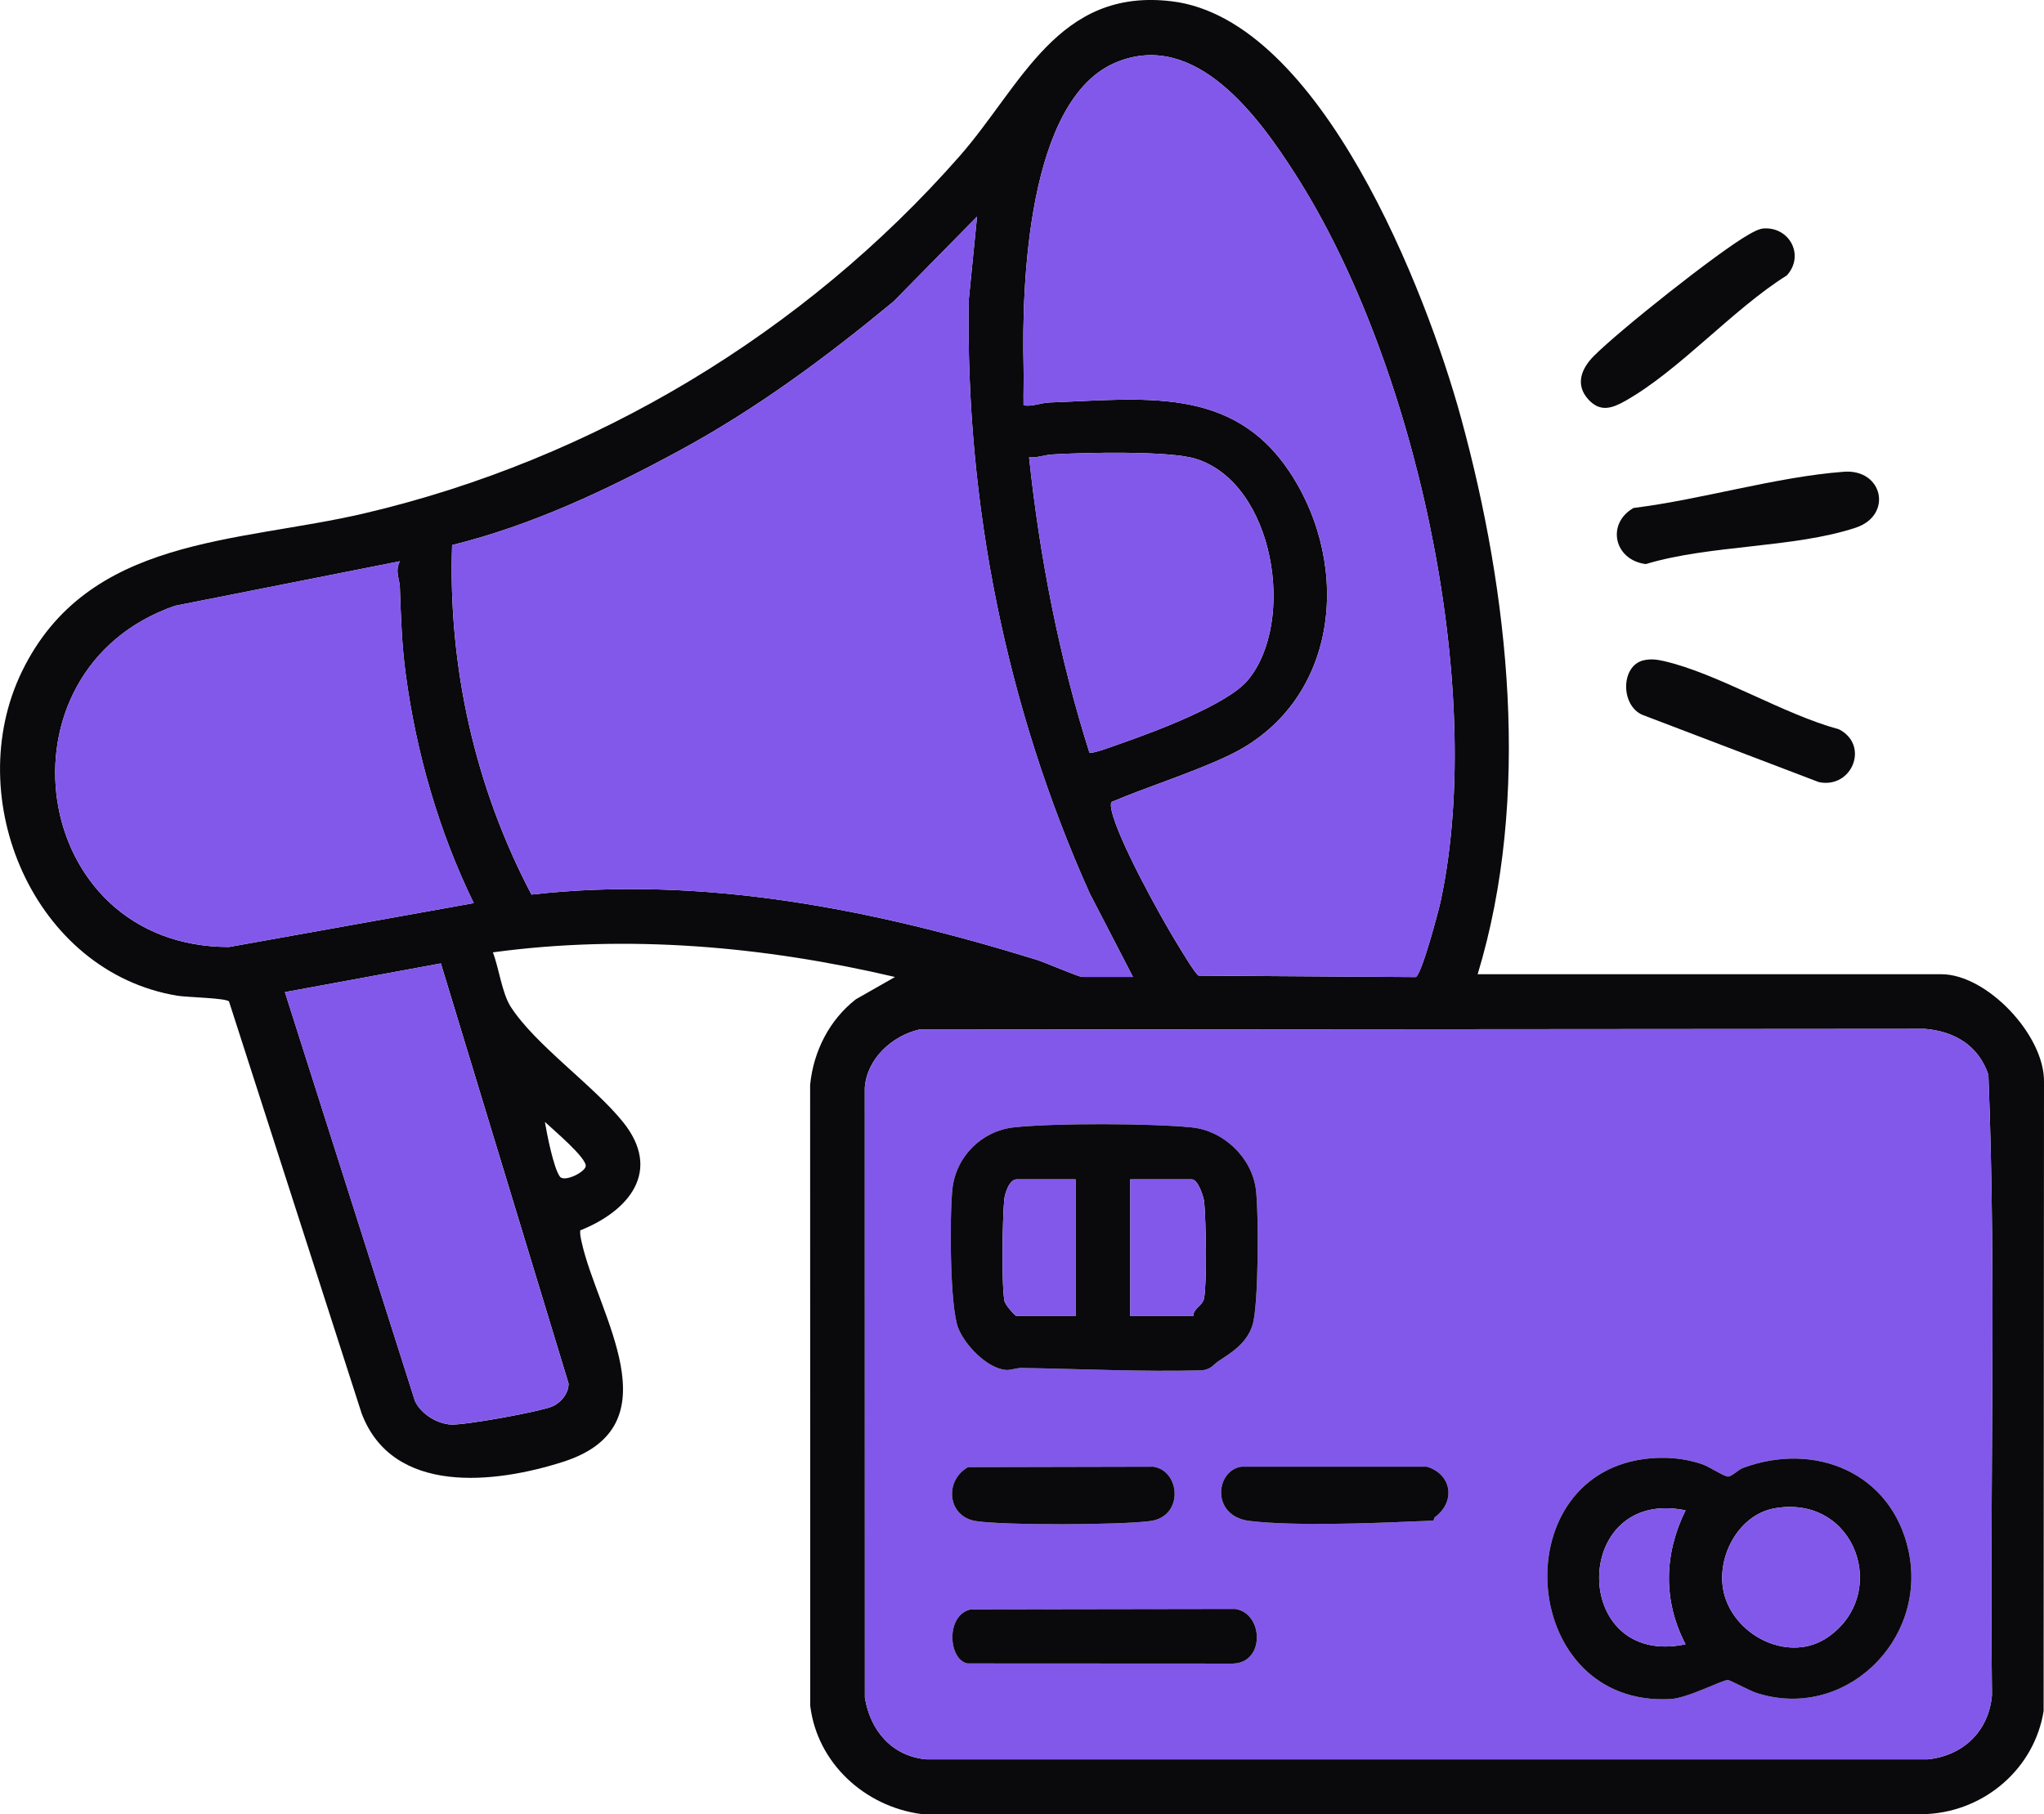 <svg viewBox="0 0 747.23 663.25" xmlns="http://www.w3.org/2000/svg" id="Layer_2">
  <defs>
    <style>
      .cls-1 {
        fill: #8258eb;
      }

      .cls-2 {
        fill: #0a090c;
      }
    </style>
  </defs>
  <g id="Layer_1-2">
    <g>
      <path d="M540.19,356.2h169.5c16.73,0,37.86,22.41,37.54,39.46l-.14,229.93c-3.35,20.89-21.28,36.42-42.35,37.65h-368.08c-20.58-2.79-37.9-18.64-40.46-39.55l-.04-227.03c1.21-12.25,6.99-23.7,16.71-31.29l14.32-8.16c-47.97-11.27-97.96-15.66-147-9.01,2.24,5.82,3.29,14.9,6.55,19.95,8.95,13.89,30.13,28.61,40.97,42.03,14.44,17.89,2.31,32.53-15.58,39.67-.17,1.51.21,2.93.53,4.38,5.73,26.18,34.47,66.96-6.7,80.21-24.92,8.02-62.46,12.39-73.78-17.74l-48.46-150.54c-1.06-1.28-15.38-1.52-18.9-2.1-52.45-8.71-79.33-72.16-56.79-118.56,24.07-49.55,78.6-46.89,125.19-57.81,83.8-19.65,160.82-66,217.5-130.5C373.41,31.39,386.66-4.6,428.41.48c54.48,6.63,93.17,106.51,105.7,152.3,17.62,64.39,25.68,138.8,6.08,203.42ZM473.61,63.8c-13.29-20.74-36.27-52.95-65.41-41.08-32.71,13.32-34.69,81.76-34.02,111,.11,4.83-.06,9.68,0,14.49,3.25.52,6.3-.93,9.46-1.05,34.09-1.23,66.8-6.26,87.77,25.32,23.22,34.98,17.8,84.97-22.55,103.9-13.72,6.44-28.65,10.99-42.62,16.88-.28,1.08-.06,2.14.17,3.2,2.31,10.52,17.72,38.51,23.74,48.28,1.29,2.09,6.76,11.35,8.03,11.97l79.33.53c2.11-.51,8.42-24.27,9.21-28,16.77-79.01-9.73-197.73-53.12-265.44ZM414.19,357.2l-15.86-30.64c-30.42-67.82-45.4-142.32-44.18-216.9l3.03-30.46-30.49,31c-24.79,20.52-50.27,39.37-78.4,54.6-26.36,14.28-53.73,27.24-83.01,34.49-1.53,44.41,8.4,88.63,29.02,127.79,62.66-7.09,125.16,5.41,184.67,23.83,2.99.92,15.3,6.29,16.71,6.29h18.5ZM398.25,275.16c.9.65,9.36-2.57,11.19-3.21,11.94-4.17,39.12-14.16,46.73-23.27,17.75-21.28,9.79-71.94-19.02-80.93-9.67-3.02-41.1-2.3-52.49-1.59-2.85.18-5.56,1.3-8.45,1.05,3.89,36.55,10.95,72.93,22.05,107.95ZM146.19,205.21l-82.21,16.28c-67.72,23.44-53.68,124.81,19.75,124.75l89.46-16.04c-12.7-26.03-21.01-54.88-24.86-83.63-1.47-11.01-1.76-20.83-2.15-31.84-.11-3.21-1.89-5.82,0-9.51ZM161.15,352.25l-56.99,10.5,47.53,149.46c2.15,4.73,8.08,8.36,13.16,8.64s32.26-4.66,36.93-6.57c3.23-1.32,6.09-4.8,6.09-8.39l-46.7-153.63ZM335.93,376.45c-9.89,2.34-19.02,10.68-19.78,21.22l.03,223.05c1.95,11.97,9.88,21.39,22.46,22.54h366.08c13.05-1.38,22.36-10.34,23.49-23.51-.92-75.53,1.68-151.48-1.31-226.76-3.55-10.66-12.28-15.88-23.18-16.82l-367.79.28ZM199.2,410.2c.73,4.35,3.16,16.9,5.5,20.02,1.55,2.06,8.82-1.44,9.4-3.7.75-2.93-12.13-13.68-14.89-16.31Z" class="cls-2"></path>
      <path d="M674,172.48c14.47-1.08,17.99,15.95,4.41,20.45-22.65,7.5-53.33,6.22-76.75,13.31-11.61-1.47-14.53-14.79-4.47-20.52,24.82-3.06,52.15-11.38,76.81-13.23Z" class="cls-2"></path>
      <path d="M644.83,83.52c9.49-.54,14.96,9.97,8.37,17.19-19.79,12.38-39.23,34.72-59.1,45.9-4.65,2.62-9.03,4.22-13.36-.47-5.06-5.48-2.62-11.41,1.92-15.97,9.3-9.36,45.45-38.07,56.59-44.4,1.6-.91,3.75-2.15,5.57-2.25Z" class="cls-2"></path>
      <path d="M600.9,241.42c2.59-.59,4.77-.3,7.3.27,19.65,4.48,43.83,19.51,64.04,24.95,11.32,5.77,4.86,21.85-7.31,19.32l-64.44-24.57c-8.11-3.38-8.06-18.05.41-19.98Z" class="cls-2"></path>
      <path d="M335.93,376.45l367.79-.28c10.9.94,19.64,6.16,23.18,16.82,2.99,75.28.4,151.23,1.31,226.76-1.13,13.17-10.44,22.13-23.49,23.51h-366.08c-12.58-1.15-20.51-10.57-22.46-22.54l-.03-223.05c.76-10.54,9.89-18.88,19.78-21.22ZM445.55,497.58c5.26-3.4,10.36-6.72,12.35-13.17,2.24-7.23,2.29-41.28,1.2-49.63-1.52-11.66-11.85-21.4-23.43-22.57-14.95-1.51-50.15-1.63-64.99-.02-11.83,1.28-21.22,10.69-22.5,22.5-1.03,9.5-1.01,42.95,2.13,50.89,2.48,6.26,10.61,14.78,17.5,15.31,1.62.12,3.77-.77,5.83-.74,21.4.36,43.87,1.41,65.08.89,4.01-.1,4.8-2.14,6.83-3.46ZM600.95,533.46c-51.59,7.01-45.16,90.76,9.71,87.74,6.58-.36,18.94-7.03,21.04-6.96.74.03,7.99,3.92,10.27,4.67,32.15,10.53,62.73-19.01,55.77-51.76-6.08-28.61-34.09-40.26-60.55-30.45-1.8.67-4.02,3.14-5.49,3.15-1.39.01-6.96-3.62-9.23-4.43-6.84-2.41-14.3-2.95-21.52-1.97ZM353.9,536.41c-8.77,4.87-7.55,18.12,2.86,19.73s53.19,1.47,63.85-.03c12.16-1.71,10.98-18.28,1.03-19.85l-67.74.15ZM524.59,554.68c7.68-5.72,6.11-15.67-2.95-18.42h-67.88c-9.49,1.49-11.13,18.11,3.06,19.83,15.5,1.88,43.69.91,59.93.17,1.2-.06,6.92-.19,7.25-.34.21-.09.25-.98.59-1.24ZM354.9,588.42c-9.35,2.1-8.18,18.46-1.18,19.76l97,.05c11.86-.3,11.2-18.34.92-19.97l-96.73.15Z" class="cls-1"></path>
      <path d="M414.19,357.2h-18.5c-1.41,0-13.72-5.36-16.71-6.29-59.51-18.42-122.01-30.91-184.67-23.83-20.62-39.16-30.55-83.38-29.02-127.79,29.27-7.25,56.65-20.21,83.01-34.49,28.13-15.24,53.6-34.08,78.4-54.6l30.49-31-3.03,30.46c-1.22,74.58,13.77,149.08,44.18,216.9l15.86,30.64Z" class="cls-1"></path>
      <path d="M473.61,63.8c43.39,67.71,69.88,186.43,53.12,265.44-.79,3.73-7.1,27.49-9.21,28l-79.33-.53c-1.26-.62-6.73-9.88-8.03-11.97-6.02-9.76-21.43-37.76-23.74-48.28-.23-1.06-.45-2.13-.17-3.2,13.97-5.89,28.9-10.44,42.62-16.88,40.35-18.93,45.78-68.92,22.55-103.9-20.97-31.58-53.67-26.55-87.77-25.32-3.16.11-6.22,1.57-9.46,1.05-.06-4.82.11-9.67,0-14.49-.67-29.24,1.31-97.68,34.02-111,29.14-11.87,52.12,20.35,65.41,41.08Z" class="cls-1"></path>
      <path d="M146.19,205.21c-1.89,3.68-.11,6.3,0,9.51.39,11.01.67,20.84,2.15,31.84,3.85,28.76,12.16,57.6,24.86,83.63l-89.46,16.04c-73.43.06-87.48-101.31-19.75-124.75l82.21-16.28Z" class="cls-1"></path>
      <path d="M161.15,352.25l46.7,153.63c0,3.59-2.86,7.07-6.09,8.39-4.67,1.91-32.03,6.84-36.93,6.57s-11.01-3.9-13.16-8.64l-47.53-149.46,56.99-10.5Z" class="cls-1"></path>
      <path d="M398.25,275.16c-11.1-35.01-18.16-71.4-22.05-107.95,2.89.24,5.6-.88,8.45-1.05,11.39-.71,42.82-1.43,52.49,1.59,28.81,8.98,36.78,59.64,19.02,80.93-7.6,9.12-34.79,19.1-46.73,23.27-1.82.64-10.28,3.87-11.19,3.21Z" class="cls-1"></path>
      <path d="M600.95,533.46c7.22-.98,14.68-.44,21.52,1.97,2.28.8,7.85,4.44,9.23,4.43,1.47-.02,3.69-2.48,5.49-3.15,26.45-9.81,54.47,1.84,60.55,30.45,6.96,32.75-23.61,62.29-55.77,51.76-2.28-.75-9.53-4.64-10.27-4.67-2.1-.07-14.47,6.59-21.04,6.96-54.87,3.02-61.3-80.73-9.71-87.74ZM616.19,552.21c-42-8.56-42.22,57.83,0,48.98-8.3-15.89-7.89-32.99,0-48.98ZM648.93,551.44c-13.94,2.36-22.2,19.09-18.45,31.98,4.44,15.26,23.99,24.58,37.65,15.22,22.91-15.71,10.33-52.21-19.2-47.2Z" class="cls-2"></path>
      <path d="M445.55,497.58c-2.04,1.31-2.83,3.36-6.83,3.46-21.2.53-43.67-.53-65.08-.89-2.06-.03-4.21.86-5.83.74-6.89-.53-15.03-9.04-17.5-15.31-3.14-7.93-3.16-41.38-2.13-50.89,1.28-11.81,10.67-21.22,22.5-22.5,14.84-1.61,50.05-1.49,64.99.02,11.58,1.17,21.9,10.91,23.43,22.57,1.09,8.35,1.04,42.39-1.2,49.63-2,6.44-7.1,9.77-12.35,13.17ZM393.19,431.2h-21.5c-2.72,0-4.35,5.15-4.57,7.44-.63,6.81-1.05,31.07.09,37.04.28,1.45,3.91,5.52,4.48,5.52h21.5v-50ZM436.19,481.2c.15-3,3.44-3.7,3.98-6.52,1.1-5.67.67-28.53.07-35.03-.21-2.22-2.3-8.45-4.55-8.45h-22.5v50h23Z" class="cls-2"></path>
      <path d="M354.9,588.42l96.73-.15c10.28,1.62,10.94,19.67-.92,19.97l-97-.05c-6.99-1.3-8.17-17.66,1.18-19.76Z" class="cls-2"></path>
      <path d="M524.59,554.68c-.34.26-.39,1.15-.59,1.24-.33.14-6.05.28-7.25.34-16.24.74-44.43,1.72-59.93-.17-14.19-1.72-12.54-18.34-3.06-19.83h67.88c9.06,2.75,10.63,12.7,2.95,18.42Z" class="cls-2"></path>
      <path d="M353.9,536.41l67.74-.15c9.95,1.57,11.12,18.15-1.03,19.85-10.66,1.5-53.41,1.64-63.85.03s-11.63-14.85-2.86-19.73Z" class="cls-2"></path>
      <path d="M648.93,551.44c29.53-5.01,42.11,31.49,19.2,47.2-13.66,9.36-33.21.04-37.65-15.22-3.75-12.89,4.51-29.62,18.45-31.98Z" class="cls-1"></path>
      <path d="M616.19,552.21c-7.89,15.99-8.3,33.09,0,48.98-42.22,8.85-42-57.54,0-48.98Z" class="cls-1"></path>
      <path d="M436.19,481.2h-23v-50h22.5c2.24,0,4.34,6.23,4.55,8.45.6,6.5,1.03,29.36-.07,35.03-.55,2.82-3.83,3.52-3.98,6.52Z" class="cls-1"></path>
      <path d="M393.19,431.2v50h-21.5c-.57,0-4.2-4.07-4.48-5.52-1.14-5.97-.72-30.23-.09-37.04.21-2.29,1.85-7.44,4.57-7.44h21.5Z" class="cls-1"></path>
    </g>
  </g>
</svg>